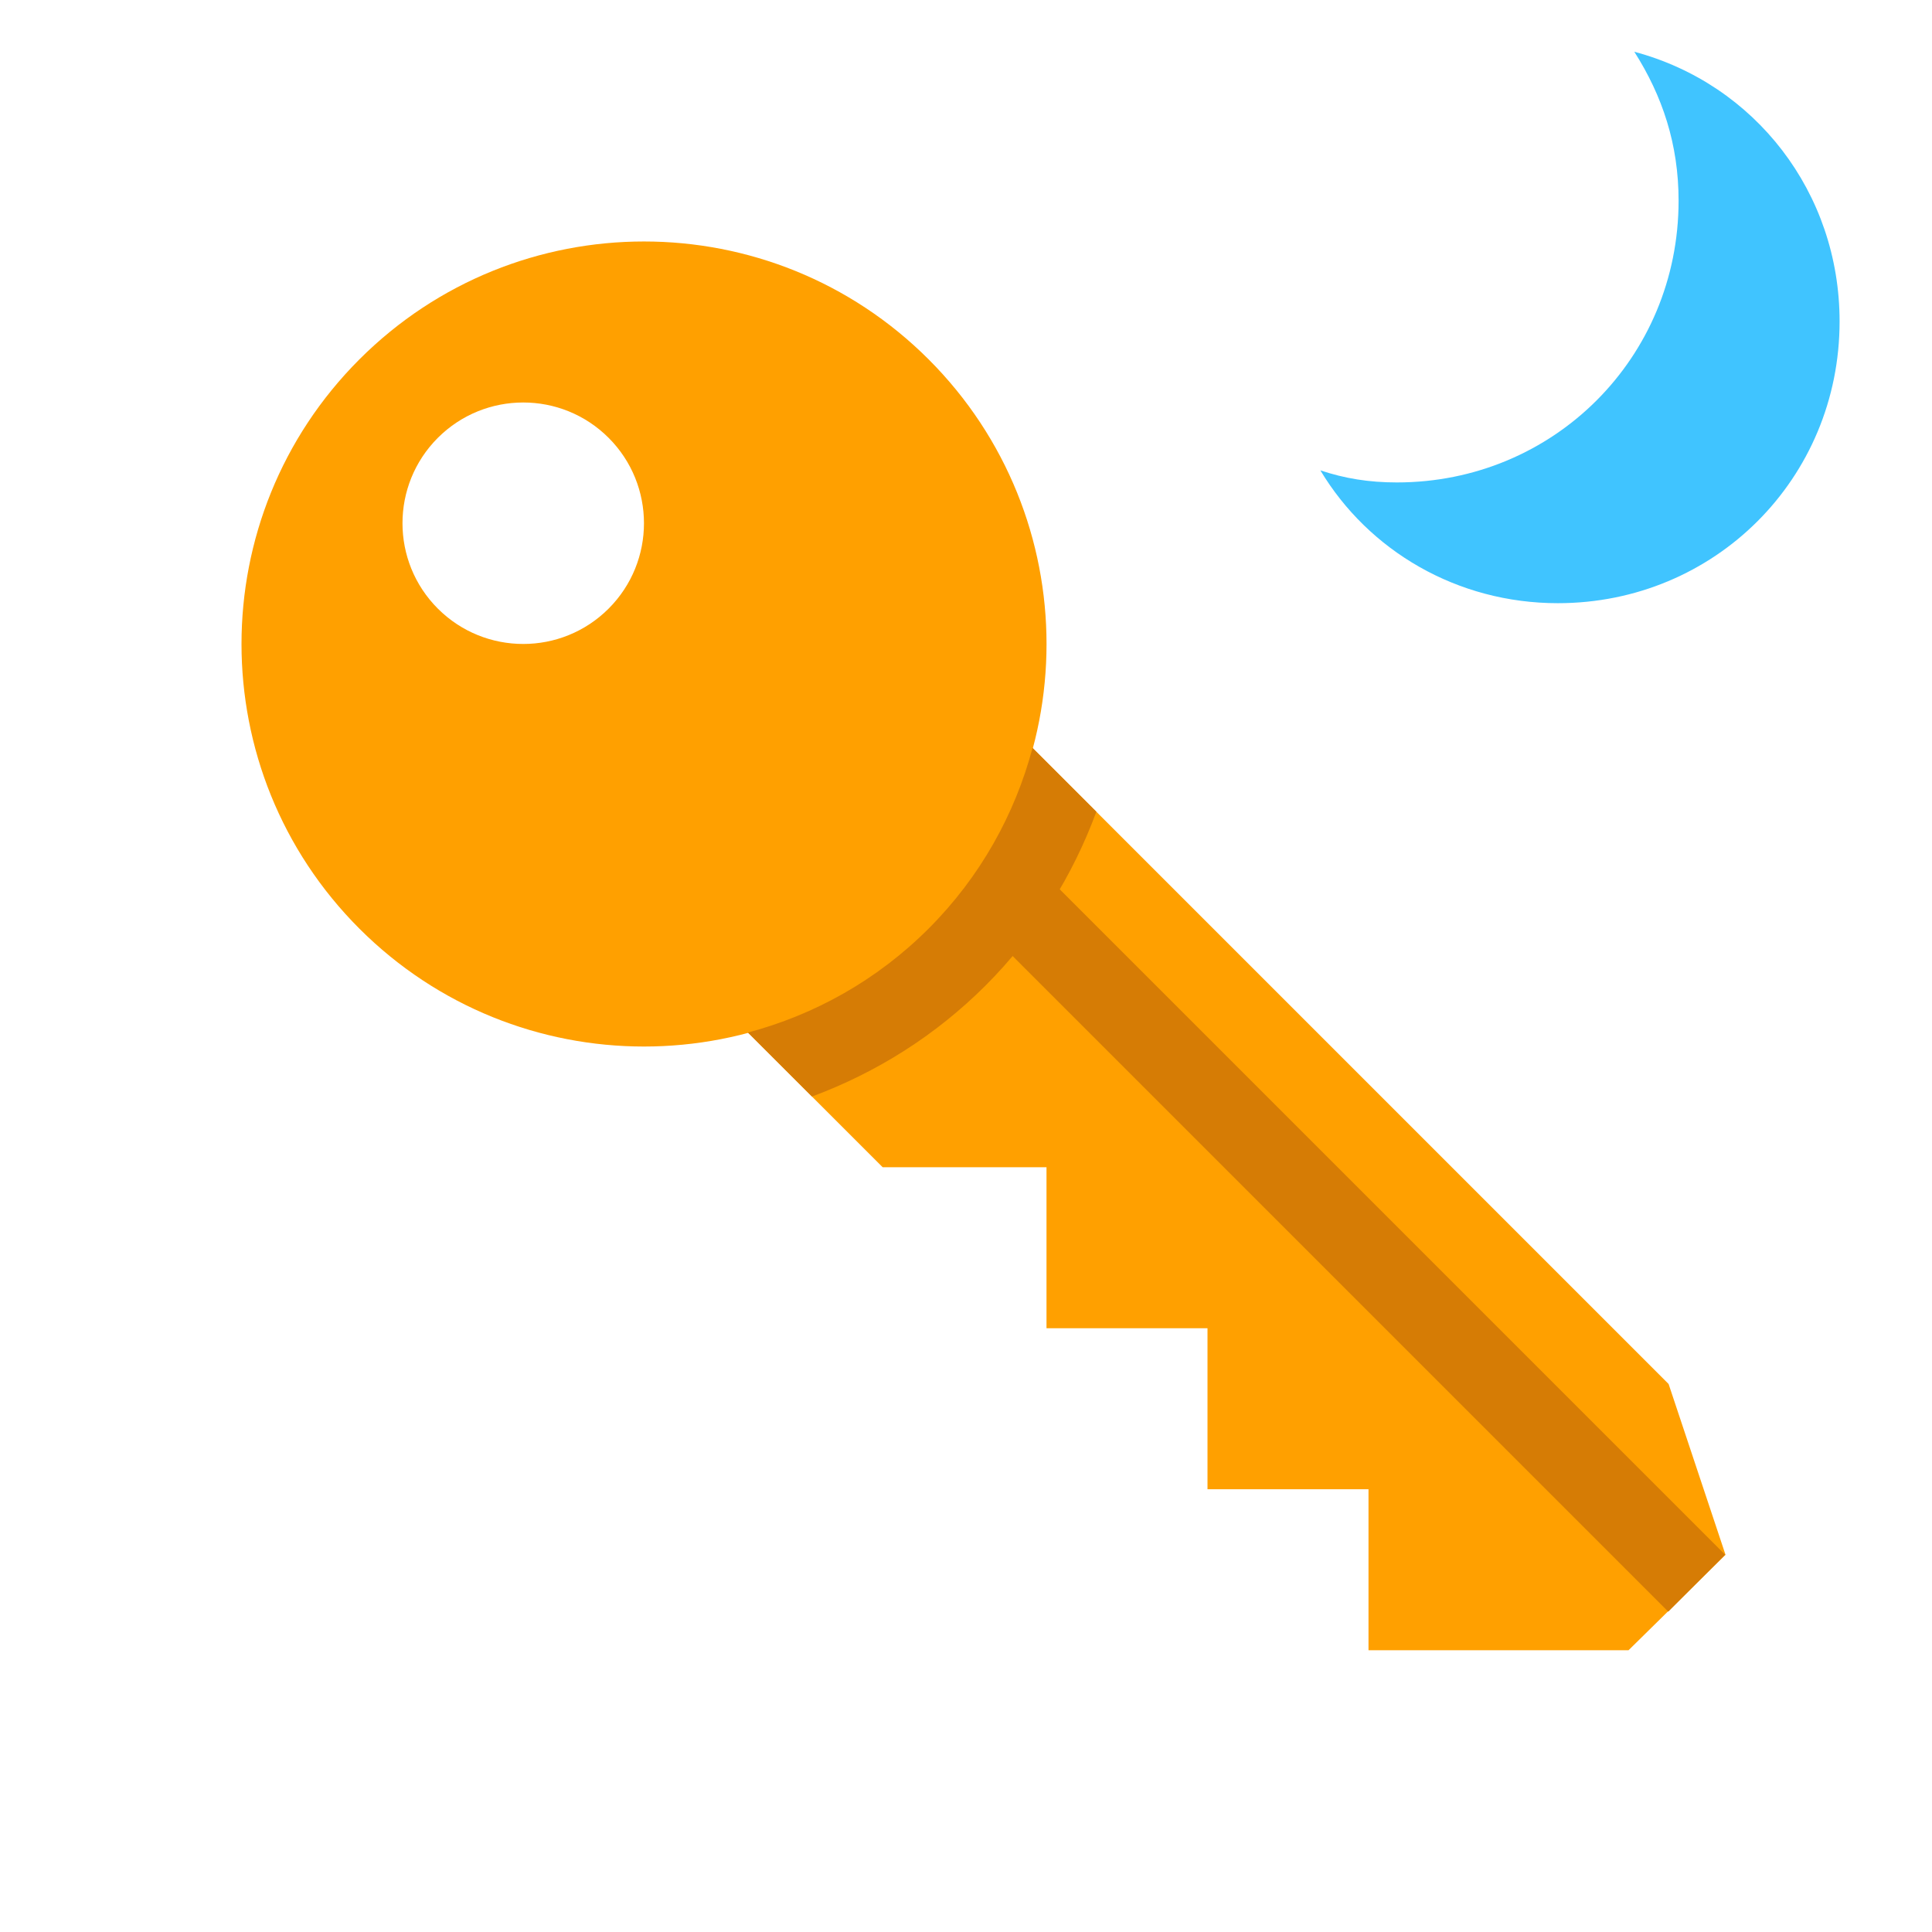 <?xml version="1.0" encoding="UTF-8" standalone="no"?>
<svg
   xmlns:dc="http://purl.org/dc/elements/1.1/"
   xmlns:cc="http://creativecommons.org/ns#"
   xmlns:rdf="http://www.w3.org/1999/02/22-rdf-syntax-ns#"
   xmlns:svg="http://www.w3.org/2000/svg"
   xmlns="http://www.w3.org/2000/svg"
   xmlns:sodipodi="http://sodipodi.sourceforge.net/DTD/sodipodi-0.dtd"
   xmlns:inkscape="http://www.inkscape.org/namespaces/inkscape"
   version="1.1"
   x="0px"
   y="0px"
   width="48px"
   height="48px"
   viewBox="0 0 48 48"
   enable-background="new 0 0 48 48"
   xml:space="preserve"
   id="svg2"
   inkscape:version="0.91 r13725"
   sodipodi:docname="key_night.svg"><defs
     id="defs18" /><sodipodi:namedview
     pagecolor="#ffffff"
     bordercolor="#666666"
     borderopacity="1"
     objecttolerance="10"
     gridtolerance="10"
     guidetolerance="10"
     inkscape:pageopacity="0"
     inkscape:pageshadow="2"
     inkscape:window-width="640"
     inkscape:window-height="480"
     id="namedview16"
     showgrid="false"
     inkscape:zoom="4.9166667"
     inkscape:cx="24"
     inkscape:cy="24"
     inkscape:window-x="0"
     inkscape:window-y="23"
     inkscape:window-maximized="0"
     inkscape:current-layer="svg2" /><g
     id="g4"><polygon
       fill="#FFA000"
       points="41.456,34.385 23.778,16.707 16.707,23.778 21.93,29 26,29 26,33 30,33 30,37 34,37 34,41    40.46,41 42.87,38.628  "
       id="polygon6" /><path
       fill="#FFA000"
       d="M8.929,8.929c-3.905,3.906-3.905,10.236,0,14.143c3.906,3.905,10.236,3.905,14.143,0   c3.905-3.906,3.905-10.236,0-14.143C19.165,5.023,12.835,5.023,8.929,8.929z M15.121,15.121c-1.171,1.171-3.071,1.171-4.243,0   c-1.171-1.171-1.171-3.071,0-4.243c1.172-1.171,3.072-1.171,4.243,0C16.292,12.05,16.292,13.95,15.121,15.121z"
       id="path8" /></g><g
     id="g10"><rect
       x="32.324"
       y="17.996"
       transform="matrix(0.707 -0.707 0.707 0.707 -11.804 32.496)"
       fill="#D67C05"
       width="2"
       height="25"
       id="rect12" /><path
       fill="#D67C05"
       d="M27.239,20.167l-1.586-1.585c-0.438,1.644-1.293,3.199-2.582,4.489c-1.29,1.29-2.846,2.145-4.489,2.582   l1.591,1.59c1.599-0.592,3.07-1.516,4.313-2.758C25.748,23.223,26.657,21.743,27.239,20.167z"
       id="path14" /></g><path
     inkscape:connector-curvature="0"
     style="fill:#40c4ff"
     d="m 40.604,1.286 c 0.7,1.1 1.1,2.3 1.1,3.7 0,3.9 -3.1,7 -7,7 -0.7,0 -1.3,-0.1 -1.9,-0.3 1.2,2 3.4,3.3 5.9,3.3 3.9,0 7,-3.1 7,-7 0,-3.2 -2.1,-5.9 -5.1,-6.7 z"
     id="path4" /></svg>